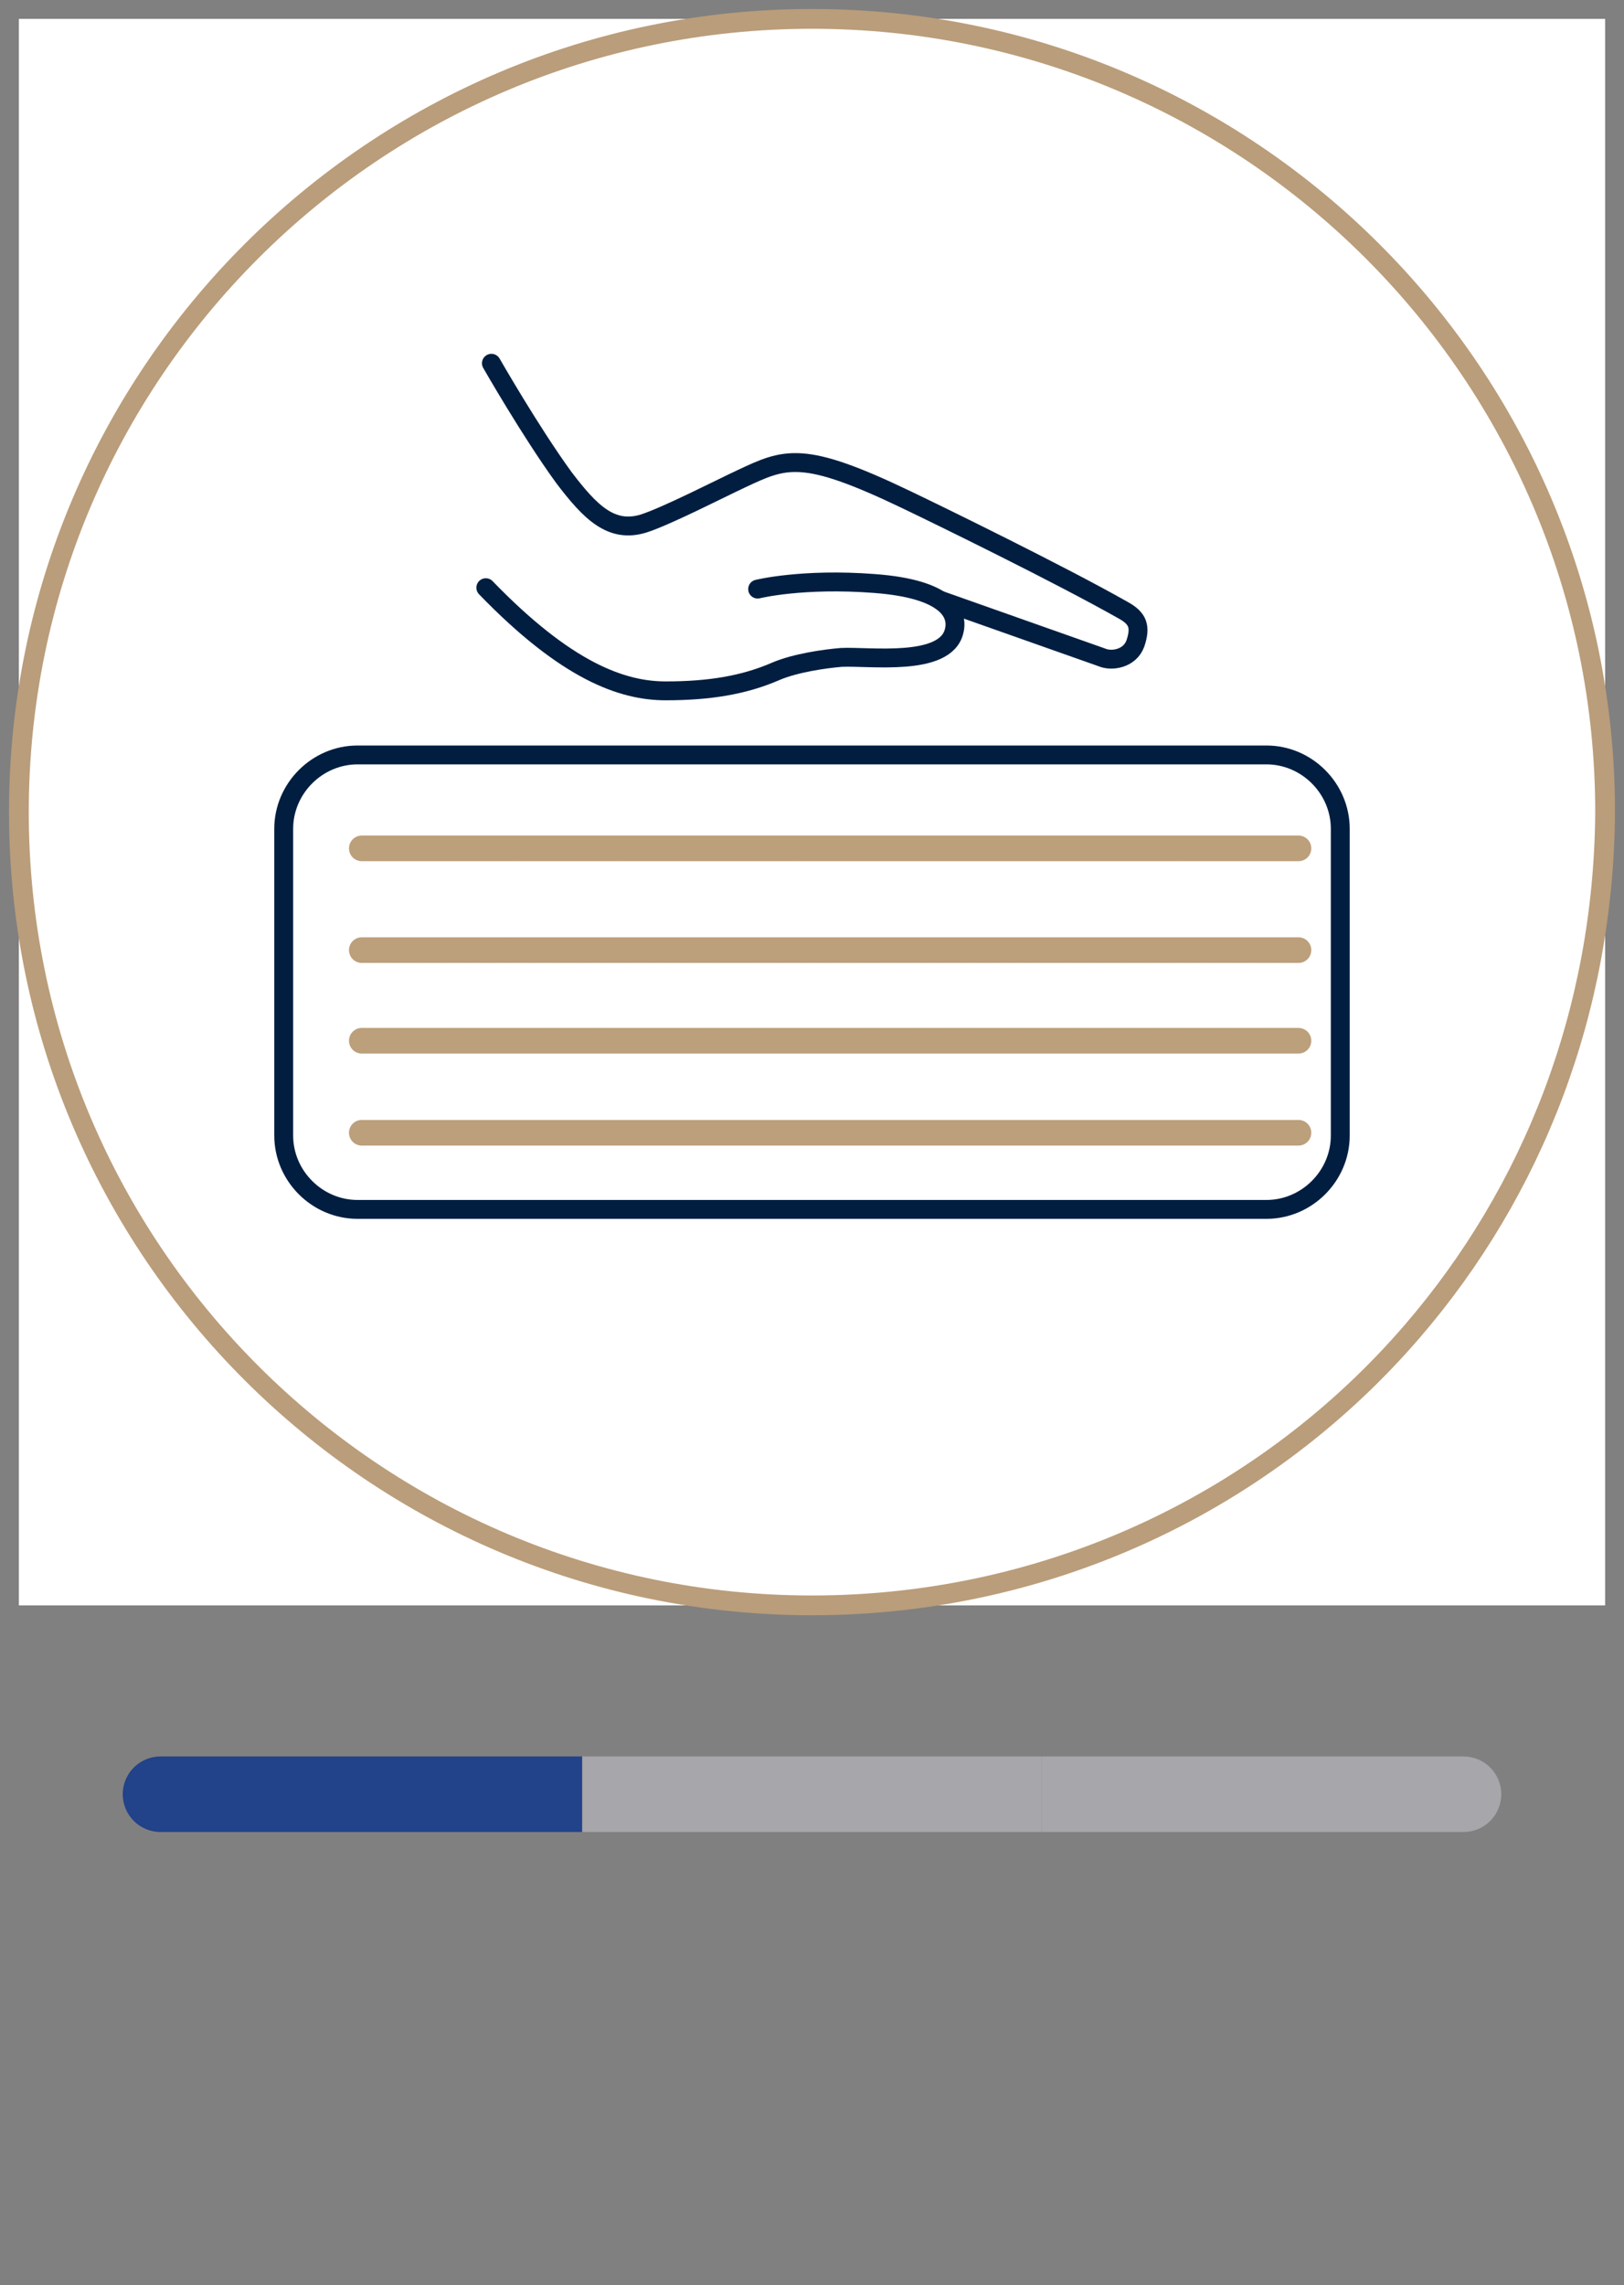 <svg width="86" height="121" viewBox="0 0 86 121" fill="none" xmlns="http://www.w3.org/2000/svg">
<rect x="0" y="0" width="86" height="121" fill="#808080" stroke="none"/>
<rect width="84" height="84" transform="translate(1 1)" fill="white"/>
<rect width="84" height="84" transform="translate(1 1)" fill="white"/>
<path d="M74.814 70.459C67.137 79.39 55.696 85 43 85C19.823 85 1 66.177 1 43C1 19.823 19.823 1 43 1C66.177 1 85 19.823 85 43C84.926 53.555 81.162 63.077 74.814 70.459Z" stroke="#BA9D7A" stroke-width="1.047" stroke-miterlimit="10" stroke-linecap="round" stroke-linejoin="round"/>
<path d="M19.159 44.919H68.761" stroke="#BC9F7B" stroke-width="1.358" stroke-miterlimit="10" stroke-linecap="round" stroke-linejoin="round" stroke-dasharray="0.08 0.08"/>
<path d="M19.159 50.306H68.761" stroke="#BC9F7B" stroke-width="1.358" stroke-miterlimit="10" stroke-linecap="round" stroke-linejoin="round" stroke-dasharray="0.08 0.08"/>
<path d="M19.159 55.105H68.761" stroke="#BC9F7B" stroke-width="1.358" stroke-miterlimit="10" stroke-linecap="round" stroke-linejoin="round" stroke-dasharray="0.08 0.08"/>
<path d="M19.159 59.977H68.761" stroke="#BC9F7B" stroke-width="1.358" stroke-miterlimit="10" stroke-linecap="round" stroke-linejoin="round" stroke-dasharray="0.08 0.08"/>
<path d="M67.063 64.035H18.937C16.796 64.035 15.024 62.264 15.024 60.123V43.884C15.024 41.744 16.796 39.972 18.937 39.972H67.063C69.204 39.972 70.975 41.744 70.975 43.884V60.123C70.975 62.264 69.204 64.035 67.063 64.035Z" stroke="#011E41" stroke-miterlimit="10" stroke-linecap="round" stroke-linejoin="round"/>
<path d="M26.023 19.234C26.023 19.234 28.09 22.851 29.862 25.287C31.264 27.132 32.371 28.239 34.069 27.723C35.25 27.353 38.129 25.877 39.236 25.36C41.598 24.253 42.484 23.81 48.02 26.468C49.718 27.28 56.066 30.38 59.461 32.299C60.273 32.742 60.421 33.185 60.125 34.07C59.83 34.882 58.87 35.03 58.354 34.809L49.791 31.782" stroke="#011E41" stroke-miterlimit="10" stroke-linecap="round" stroke-linejoin="round"/>
<path d="M40.121 31.191C40.121 31.191 42.483 30.6 46.322 30.896C50.234 31.191 50.75 32.52 50.529 33.405C50.086 35.325 46.026 34.734 44.55 34.808C43.664 34.882 42.114 35.103 41.081 35.546C39.383 36.284 37.538 36.579 35.249 36.579C32.961 36.579 30.009 35.546 25.727 31.117" stroke="#011E41" stroke-miterlimit="10" stroke-linecap="round" stroke-linejoin="round"/>
<g clip-path="url(#clip0_4766_132654)">
<rect x="6.5" y="93" width="24.333" height="4" fill="#224289"/>
<rect x="30.834" y="93" width="24.333" height="4" fill="#A6A6AB"/>
<rect x="55.166" y="93" width="24.333" height="4" fill="#A6A6AB"/>
</g>
<defs>
<clipPath id="clip0_4766_132654">
<path d="M6.5 95C6.5 93.895 7.395 93 8.5 93H77.5C78.605 93 79.5 93.895 79.5 95C79.5 96.105 78.605 97 77.5 97H8.5C7.395 97 6.5 96.105 6.5 95Z" fill="white"/>
</clipPath>
</defs>
</svg>
